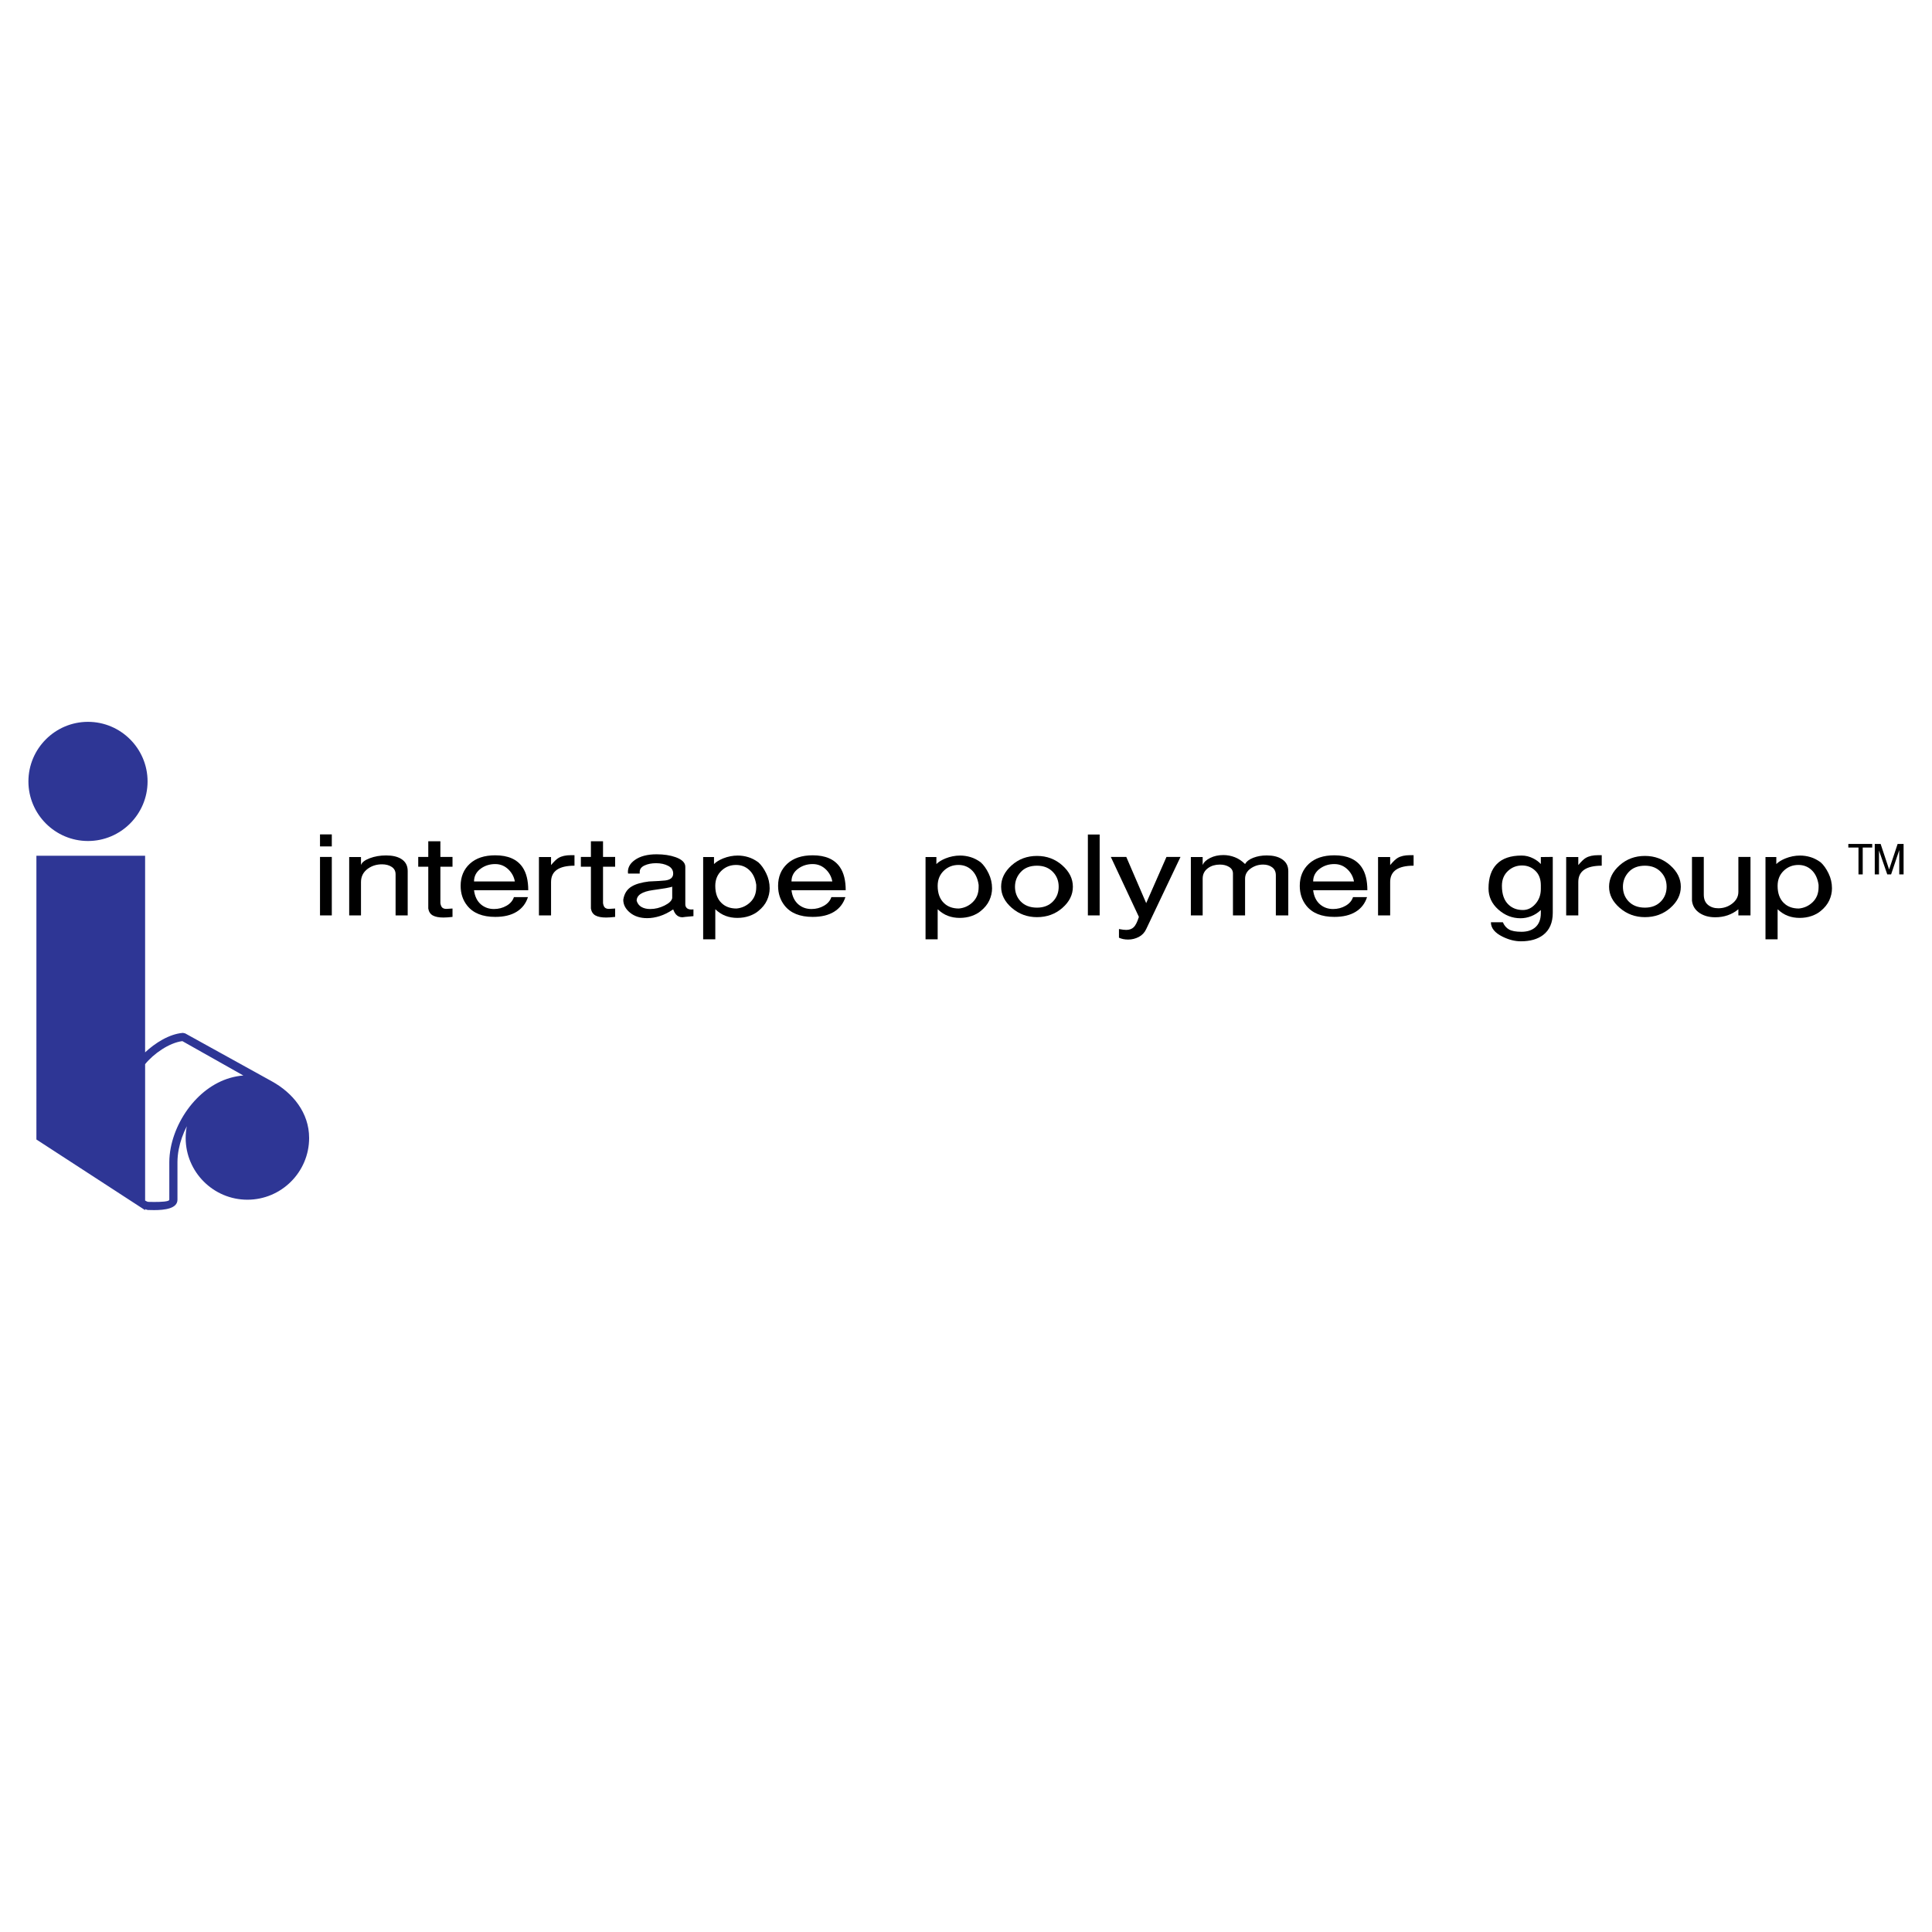 <?xml version="1.0" encoding="utf-8"?>
<!-- Generator: Adobe Illustrator 13.0.0, SVG Export Plug-In . SVG Version: 6.00 Build 14948)  -->
<!DOCTYPE svg PUBLIC "-//W3C//DTD SVG 1.0//EN" "http://www.w3.org/TR/2001/REC-SVG-20010904/DTD/svg10.dtd">
<svg version="1.0" id="Layer_1" xmlns="http://www.w3.org/2000/svg" xmlns:xlink="http://www.w3.org/1999/xlink" x="0px" y="0px"
	 width="192.756px" height="192.756px" viewBox="0 0 192.756 192.756" enable-background="new 0 0 192.756 192.756"
	 xml:space="preserve">
<g>
	<polygon fill-rule="evenodd" clip-rule="evenodd" fill="#FFFFFF" points="0,0 192.756,0 192.756,192.756 0,192.756 0,0 	"/>
	<path fill-rule="evenodd" clip-rule="evenodd" fill="#2E3695" d="M3.631,85.377h10.847v19.617c0.982-0.922,2.411-1.838,3.77-1.943
		l0.229,0.051l8.655,4.787c2.081,1.15,3.71,3.125,3.71,5.648c0,3.393-2.767,6.158-6.159,6.158c-3.392,0-6.159-2.766-6.159-6.158
		c0-0.402,0.039-0.795,0.114-1.174c-0.38,0.742-0.653,1.521-0.803,2.291c-0.086,0.439-0.13,0.879-0.13,1.303v3.738
		c0,0.896-1.299,1.037-2.328,1.037c-0.243,0-0.457-0.006-0.629-0.012c-0.071-0.002-0.181-0.051-0.269-0.088v0.105l-10.847-7.049
		V85.377L3.631,85.377z M14.479,106.172v13.607c0.12,0.066,0.238,0.129,0.291,0.131c0.172,0.004,0.386,0.01,0.606,0.01
		c0.669,0,1.516-0.029,1.516-0.225v-3.738c0-0.473,0.05-0.961,0.146-1.455c0.339-1.744,1.261-3.543,2.595-4.904
		c1.236-1.264,2.828-2.154,4.645-2.295l-6.084-3.43C16.862,104.039,15.308,105.145,14.479,106.172L14.479,106.172z M8.779,72.018
		c3.274,0,5.944,2.67,5.944,5.945c0,3.274-2.67,5.944-5.944,5.944s-5.944-2.67-5.944-5.944C2.835,74.688,5.505,72.018,8.779,72.018
		L8.779,72.018z"/>
	<path fill-rule="evenodd" clip-rule="evenodd" d="M31.927,91.33v-5.833h1.177v5.833H31.927L31.927,91.33z M31.927,84.447v-1.199
		h1.177v1.199H31.927L31.927,84.447z"/>
	<path fill-rule="evenodd" clip-rule="evenodd" d="M36.016,91.33h-1.177v-5.821h1.177v0.799c0.085-0.267,0.376-0.493,0.872-0.681
		c0.496-0.188,1.042-0.281,1.633-0.281c0.623,0,1.119,0.113,1.49,0.337c0.442,0.267,0.665,0.67,0.665,1.211v0.188v4.247h-1.208
		v-4.097c0-0.325-0.13-0.572-0.39-0.743s-0.581-0.256-0.962-0.256c-0.541,0-1.013,0.146-1.416,0.437
		c-0.456,0.333-0.684,0.778-0.684,1.336V91.33L36.016,91.33z"/>
	<path fill-rule="evenodd" clip-rule="evenodd" d="M42.729,90.643v-4.172h-1.002v-0.975h1.002v-1.561h1.209v1.561h1.209v0.975
		h-1.209v3.635c0.032,0.216,0.096,0.366,0.191,0.45c0.096,0.083,0.228,0.125,0.398,0.125l0.62-0.038v0.837
		c-0.371,0.042-0.673,0.062-0.907,0.062c-0.456,0-0.809-0.069-1.058-0.206C42.933,91.198,42.782,90.967,42.729,90.643L42.729,90.643
		z"/>
	<path fill-rule="evenodd" clip-rule="evenodd" d="M45.958,88.382c0-0.908,0.305-1.643,0.915-2.205
		c0.61-0.562,1.456-0.843,2.538-0.843c1.272,0,2.179,0.396,2.72,1.187c0.382,0.558,0.572,1.324,0.572,2.298h-5.408
		c0.074,0.616,0.307,1.091,0.7,1.424c0.36,0.3,0.79,0.45,1.289,0.45c0.456,0,0.872-0.108,1.249-0.325s0.623-0.504,0.74-0.862h1.4
		c-0.201,0.633-0.578,1.12-1.129,1.461c-0.551,0.341-1.262,0.512-2.131,0.512c-1.273,0-2.206-0.375-2.8-1.125
		C46.175,89.806,45.958,89.148,45.958,88.382L45.958,88.382z M47.294,87.944h4.072c-0.074-0.433-0.271-0.816-0.589-1.149
		c-0.382-0.392-0.838-0.587-1.368-0.587c-0.52,0-0.981,0.137-1.384,0.412C47.538,86.954,47.294,87.395,47.294,87.944L47.294,87.944z
		"/>
	<path fill-rule="evenodd" clip-rule="evenodd" d="M53.769,85.509h1.209v0.799c0.308-0.366,0.557-0.604,0.748-0.712
		c0.308-0.183,0.716-0.275,1.225-0.275h0.366v1.049c-1.559,0-2.338,0.543-2.338,1.628v3.331h-1.209V85.509L53.769,85.509z"/>
	<path fill-rule="evenodd" clip-rule="evenodd" d="M58.955,90.643v-4.172h-1.002v-0.975h1.002v-1.561h1.209v1.561h1.209v0.975
		h-1.209v3.635c0.032,0.216,0.096,0.366,0.191,0.45c0.096,0.083,0.228,0.125,0.398,0.125l0.62-0.038v0.837
		c-0.371,0.042-0.673,0.062-0.907,0.062c-0.456,0-0.809-0.069-1.058-0.206C59.159,91.198,59.008,90.967,58.955,90.643L58.955,90.643
		z"/>
	<path fill-rule="evenodd" clip-rule="evenodd" d="M62.184,89.768c0.095-0.616,0.382-1.062,0.859-1.336
		c0.393-0.233,0.959-0.396,1.702-0.487c0.774-0.033,1.315-0.066,1.623-0.1c0.53-0.067,0.795-0.296,0.795-0.687
		c0-0.342-0.167-0.6-0.501-0.774s-0.734-0.263-1.201-0.263c-0.445,0-0.83,0.075-1.153,0.225c-0.323,0.15-0.485,0.366-0.485,0.649
		v0.163h-1.161l-0.016-0.163c0-0.466,0.228-0.862,0.684-1.187c0.53-0.383,1.257-0.575,2.18-0.575c0.721,0,1.352,0.096,1.893,0.287
		c0.647,0.233,0.97,0.554,0.97,0.962v3.735c0,0.158,0.05,0.285,0.151,0.381c0.101,0.096,0.257,0.144,0.47,0.144l0.191-0.012v0.674
		l-0.812,0.075l-0.286,0.037c-0.255,0-0.467-0.091-0.636-0.274c-0.106-0.117-0.202-0.288-0.287-0.512
		c-0.456,0.308-0.901,0.531-1.336,0.668c-0.435,0.138-0.854,0.206-1.256,0.206c-0.7,0-1.273-0.183-1.718-0.549
		C62.407,90.688,62.184,90.259,62.184,89.768L62.184,89.768z M67.067,88.457c-0.053,0.059-0.7,0.175-1.94,0.35
		c-1.071,0.15-1.607,0.504-1.607,1.062c0.085,0.283,0.247,0.491,0.485,0.625s0.528,0.2,0.867,0.2c0.488,0,0.965-0.117,1.432-0.35
		c0.466-0.233,0.721-0.483,0.763-0.75V88.457L67.067,88.457z"/>
	<path fill-rule="evenodd" clip-rule="evenodd" d="M70.154,93.715v-8.207h1.082v0.7c0.202-0.208,0.504-0.396,0.907-0.562
		c0.478-0.191,0.965-0.287,1.464-0.287c0.35,0,0.697,0.052,1.042,0.156c0.344,0.104,0.681,0.277,1.01,0.518
		c0.297,0.267,0.56,0.635,0.788,1.105c0.228,0.471,0.342,0.968,0.342,1.493c0,0.408-0.09,0.808-0.27,1.199
		c-0.181,0.392-0.467,0.745-0.859,1.062c-0.233,0.2-0.533,0.364-0.898,0.494c-0.366,0.129-0.767,0.193-1.201,0.193
		c-0.414,0-0.801-0.066-1.161-0.2c-0.361-0.133-0.706-0.354-1.034-0.662v2.998H70.154L70.154,93.715z M71.363,88.382
		c0,0.749,0.212,1.324,0.636,1.724c0.371,0.358,0.864,0.537,1.479,0.537c0.541-0.05,1.005-0.265,1.392-0.644
		c0.387-0.379,0.581-0.872,0.581-1.48v-0.237c-0.096-0.658-0.339-1.162-0.734-1.511c-0.353-0.316-0.777-0.475-1.278-0.475
		c-0.554,0-1.026,0.179-1.421,0.537C71.58,87.232,71.363,87.749,71.363,88.382L71.363,88.382z"/>
	<path fill-rule="evenodd" clip-rule="evenodd" d="M77.63,88.382c0-0.908,0.305-1.643,0.915-2.205
		c0.61-0.562,1.456-0.843,2.538-0.843c1.272,0,2.179,0.396,2.72,1.187c0.382,0.558,0.573,1.324,0.573,2.298h-5.409
		c0.074,0.616,0.308,1.091,0.7,1.424c0.361,0.3,0.79,0.45,1.289,0.45c0.456,0,0.873-0.108,1.249-0.325s0.623-0.504,0.74-0.862h1.4
		c-0.202,0.633-0.578,1.12-1.13,1.461c-0.551,0.341-1.262,0.512-2.131,0.512c-1.273,0-2.206-0.375-2.8-1.125
		C77.848,89.806,77.63,89.148,77.63,88.382L77.63,88.382z M78.967,87.944h4.072c-0.074-0.433-0.271-0.816-0.588-1.149
		c-0.382-0.392-0.838-0.587-1.368-0.587c-0.52,0-0.981,0.137-1.384,0.412C79.21,86.954,78.967,87.395,78.967,87.944L78.967,87.944z"
		/>
	<path fill-rule="evenodd" clip-rule="evenodd" d="M92.342,93.715v-8.207h1.082v0.7c0.202-0.208,0.504-0.396,0.907-0.562
		c0.478-0.191,0.965-0.287,1.464-0.287c0.35,0,0.697,0.052,1.042,0.156c0.345,0.104,0.682,0.277,1.01,0.518
		c0.296,0.267,0.56,0.635,0.787,1.105c0.229,0.471,0.344,0.968,0.344,1.493c0,0.408-0.092,0.808-0.271,1.199
		s-0.467,0.745-0.859,1.062c-0.233,0.2-0.533,0.364-0.899,0.494c-0.366,0.129-0.766,0.193-1.201,0.193
		c-0.414,0-0.801-0.066-1.162-0.2c-0.36-0.133-0.705-0.354-1.034-0.662v2.998H92.342L92.342,93.715z M93.551,88.382
		c0,0.749,0.212,1.324,0.636,1.724c0.371,0.358,0.864,0.537,1.479,0.537c0.541-0.05,1.005-0.265,1.392-0.644
		c0.387-0.379,0.581-0.872,0.581-1.48v-0.237c-0.096-0.658-0.339-1.162-0.735-1.511c-0.353-0.316-0.776-0.475-1.278-0.475
		c-0.554,0-1.026,0.179-1.421,0.537C93.769,87.232,93.551,87.749,93.551,88.382L93.551,88.382z"/>
	<path fill-rule="evenodd" clip-rule="evenodd" d="M107.041,88.469c0,0.799-0.35,1.505-1.051,2.117
		c-0.699,0.612-1.543,0.918-2.529,0.918c-0.965,0-1.803-0.308-2.514-0.924c-0.709-0.616-1.064-1.32-1.064-2.111
		c0-0.8,0.35-1.512,1.049-2.136c0.701-0.625,1.543-0.937,2.529-0.937c0.977,0,1.816,0.312,2.521,0.937
		S107.041,87.669,107.041,88.469L107.041,88.469z M103.461,86.371c-0.689,0-1.227,0.208-1.613,0.625s-0.582,0.908-0.582,1.474
		c0,0.566,0.182,1.045,0.541,1.437c0.404,0.433,0.955,0.649,1.654,0.649c0.68,0,1.221-0.217,1.623-0.649
		c0.361-0.392,0.541-0.871,0.541-1.437c0-0.566-0.18-1.045-0.541-1.437C104.682,86.591,104.141,86.371,103.461,86.371
		L103.461,86.371z"/>
	<polygon fill-rule="evenodd" clip-rule="evenodd" points="109.713,91.33 108.537,91.33 108.537,83.26 109.713,83.26 109.713,91.33 
			"/>
	<path fill-rule="evenodd" clip-rule="evenodd" d="M111.639,93.553v-0.862c0.318,0.058,0.557,0.087,0.715,0.087
		c0.318,0,0.57-0.089,0.756-0.269c0.186-0.179,0.357-0.522,0.518-1.03l-2.801-5.983h1.543l1.986,4.609l2.023-4.609h1.4l-3.42,7.195
		c-0.16,0.35-0.406,0.612-0.74,0.787s-0.688,0.262-1.059,0.262C112.201,93.74,111.893,93.678,111.639,93.553L111.639,93.553z"/>
	<path fill-rule="evenodd" clip-rule="evenodd" d="M118.812,91.33v-5.821h1.178v0.799c0.105-0.275,0.352-0.51,0.74-0.706
		c0.387-0.196,0.828-0.293,1.328-0.293c0.393,0,0.773,0.073,1.145,0.218c0.371,0.146,0.711,0.373,1.018,0.681
		c0.148-0.267,0.426-0.477,0.828-0.631c0.402-0.154,0.848-0.231,1.336-0.231c0.615,0,1.107,0.117,1.48,0.35
		c0.445,0.274,0.668,0.679,0.668,1.211v4.422h-1.242v-3.997c0-0.35-0.121-0.616-0.365-0.8c-0.244-0.183-0.547-0.274-0.906-0.274
		c-0.457,0-0.869,0.131-1.242,0.394c-0.371,0.262-0.557,0.602-0.557,1.018v3.66h-1.209v-4.183c0-0.275-0.127-0.493-0.381-0.651
		s-0.562-0.237-0.922-0.237c-0.457,0-0.844,0.112-1.162,0.337c-0.371,0.26-0.557,0.614-0.557,1.066v3.668H118.812L118.812,91.33z"/>
	<path fill-rule="evenodd" clip-rule="evenodd" d="M129.678,88.382c0-0.908,0.305-1.643,0.914-2.205
		c0.611-0.562,1.457-0.843,2.537-0.843c1.273,0,2.18,0.396,2.721,1.187c0.383,0.558,0.572,1.324,0.572,2.298h-5.408
		c0.074,0.616,0.309,1.091,0.701,1.424c0.359,0.3,0.789,0.45,1.287,0.45c0.457,0,0.873-0.108,1.25-0.325
		c0.375-0.216,0.623-0.504,0.738-0.862h1.4c-0.201,0.633-0.578,1.12-1.129,1.461s-1.262,0.512-2.133,0.512
		c-1.271,0-2.205-0.375-2.799-1.125C129.895,89.806,129.678,89.148,129.678,88.382L129.678,88.382z M131.014,87.944h4.072
		c-0.074-0.433-0.27-0.816-0.588-1.149c-0.383-0.392-0.838-0.587-1.369-0.587c-0.52,0-0.98,0.137-1.383,0.412
		C131.258,86.954,131.014,87.395,131.014,87.944L131.014,87.944z"/>
	<path fill-rule="evenodd" clip-rule="evenodd" d="M137.488,85.509h1.209v0.799c0.309-0.366,0.557-0.604,0.748-0.712
		c0.307-0.183,0.715-0.275,1.225-0.275h0.365v1.049c-1.559,0-2.338,0.543-2.338,1.628v3.331h-1.209V85.509L137.488,85.509z"/>
	<path fill-rule="evenodd" clip-rule="evenodd" d="M148.51,88.644c0-1.066,0.275-1.88,0.83-2.442s1.379-0.843,2.473-0.843
		c0.404,0,0.793,0.096,1.164,0.287c0.297,0.15,0.549,0.337,0.752,0.562v-0.7l1.191-0.013v5.571c0,0.991-0.322,1.732-0.969,2.223
		c-0.553,0.417-1.289,0.625-2.213,0.625c-0.594,0-1.203-0.154-1.828-0.462c-0.775-0.383-1.162-0.862-1.162-1.437h1.193
		c0.139,0.325,0.342,0.564,0.613,0.718c0.27,0.154,0.686,0.231,1.248,0.231c0.551,0,0.996-0.138,1.336-0.412
		c0.393-0.325,0.59-0.804,0.59-1.437v-0.325c-0.287,0.275-0.607,0.481-0.959,0.618s-0.707,0.206-1.068,0.206
		c-0.828,0-1.568-0.292-2.219-0.875C148.834,90.16,148.51,89.46,148.51,88.644L148.51,88.644z M149.846,88.382
		c0,0.841,0.223,1.47,0.672,1.886c0.373,0.35,0.846,0.525,1.42,0.525c0.48,0,0.898-0.204,1.254-0.612
		c0.359-0.408,0.537-0.903,0.537-1.486v-0.237v-0.137c0-0.616-0.184-1.1-0.553-1.449c-0.365-0.35-0.805-0.524-1.316-0.524
		c-0.523,0-0.975,0.167-1.357,0.5C150.064,87.229,149.846,87.74,149.846,88.382L149.846,88.382z"/>
	<path fill-rule="evenodd" clip-rule="evenodd" d="M156.258,85.509h1.209v0.799c0.307-0.366,0.557-0.604,0.746-0.712
		c0.309-0.183,0.717-0.275,1.227-0.275h0.365v1.049c-1.559,0-2.338,0.543-2.338,1.628v3.331h-1.209V85.509L156.258,85.509z"/>
	<path fill-rule="evenodd" clip-rule="evenodd" d="M167.695,88.469c0,0.799-0.35,1.505-1.051,2.117
		c-0.699,0.612-1.543,0.918-2.529,0.918c-0.965,0-1.803-0.308-2.514-0.924s-1.064-1.32-1.064-2.111c0-0.8,0.35-1.512,1.049-2.136
		c0.701-0.625,1.543-0.937,2.529-0.937c0.977,0,1.816,0.312,2.521,0.937S167.695,87.669,167.695,88.469L167.695,88.469z
		 M164.115,86.371c-0.689,0-1.227,0.208-1.615,0.625c-0.387,0.417-0.58,0.908-0.58,1.474c0,0.566,0.18,1.045,0.541,1.437
		c0.402,0.433,0.955,0.649,1.654,0.649c0.68,0,1.221-0.217,1.623-0.649c0.361-0.392,0.541-0.871,0.541-1.437
		c0-0.566-0.18-1.045-0.541-1.437C165.336,86.591,164.795,86.371,164.115,86.371L164.115,86.371z"/>
	<path fill-rule="evenodd" clip-rule="evenodd" d="M168.809,89.868v-4.372h1.178v3.76c0,0.45,0.137,0.789,0.412,1.018
		c0.277,0.229,0.621,0.344,1.035,0.344c0.508,0,0.959-0.146,1.352-0.438c0.436-0.325,0.652-0.724,0.652-1.199v-3.485h1.209v5.833
		h-1.209v-0.612c-0.646,0.533-1.416,0.799-2.307,0.799c-0.604,0-1.119-0.137-1.543-0.412
		C169.131,90.805,168.871,90.393,168.809,89.868L168.809,89.868z"/>
	<path fill-rule="evenodd" clip-rule="evenodd" d="M176.143,93.715v-8.207h1.08v0.7c0.203-0.208,0.504-0.396,0.908-0.562
		c0.477-0.191,0.965-0.287,1.463-0.287c0.35,0,0.697,0.052,1.043,0.156c0.344,0.104,0.68,0.277,1.01,0.518
		c0.297,0.267,0.559,0.635,0.787,1.105c0.229,0.471,0.342,0.968,0.342,1.493c0,0.408-0.09,0.808-0.27,1.199
		c-0.182,0.392-0.467,0.745-0.859,1.062c-0.234,0.2-0.533,0.364-0.898,0.494c-0.367,0.129-0.768,0.193-1.201,0.193
		c-0.414,0-0.801-0.066-1.162-0.2s-0.705-0.354-1.033-0.662v2.998H176.143L176.143,93.715z M177.352,88.382
		c0,0.749,0.211,1.324,0.635,1.724c0.371,0.358,0.865,0.537,1.48,0.537c0.541-0.05,1.004-0.265,1.393-0.644
		c0.387-0.379,0.58-0.872,0.58-1.48v-0.237c-0.096-0.658-0.34-1.162-0.734-1.511c-0.354-0.316-0.777-0.475-1.277-0.475
		c-0.555,0-1.027,0.179-1.422,0.537C177.568,87.232,177.352,87.749,177.352,88.382L177.352,88.382z"/>
	<polygon fill-rule="evenodd" clip-rule="evenodd" points="185.422,87.24 185.422,84.559 184.408,84.559 184.408,84.201 
		186.791,84.201 186.791,84.559 185.844,84.559 185.844,87.24 185.422,87.24 	"/>
	<polygon fill-rule="evenodd" clip-rule="evenodd" points="187.467,87.24 187.045,87.24 187.045,84.201 187.631,84.201 
		188.477,86.751 189.326,84.201 189.922,84.201 189.922,87.24 189.49,87.24 189.49,84.813 188.676,87.239 188.293,87.24 
		187.467,84.851 187.467,87.24 	"/>
</g>
</svg>
